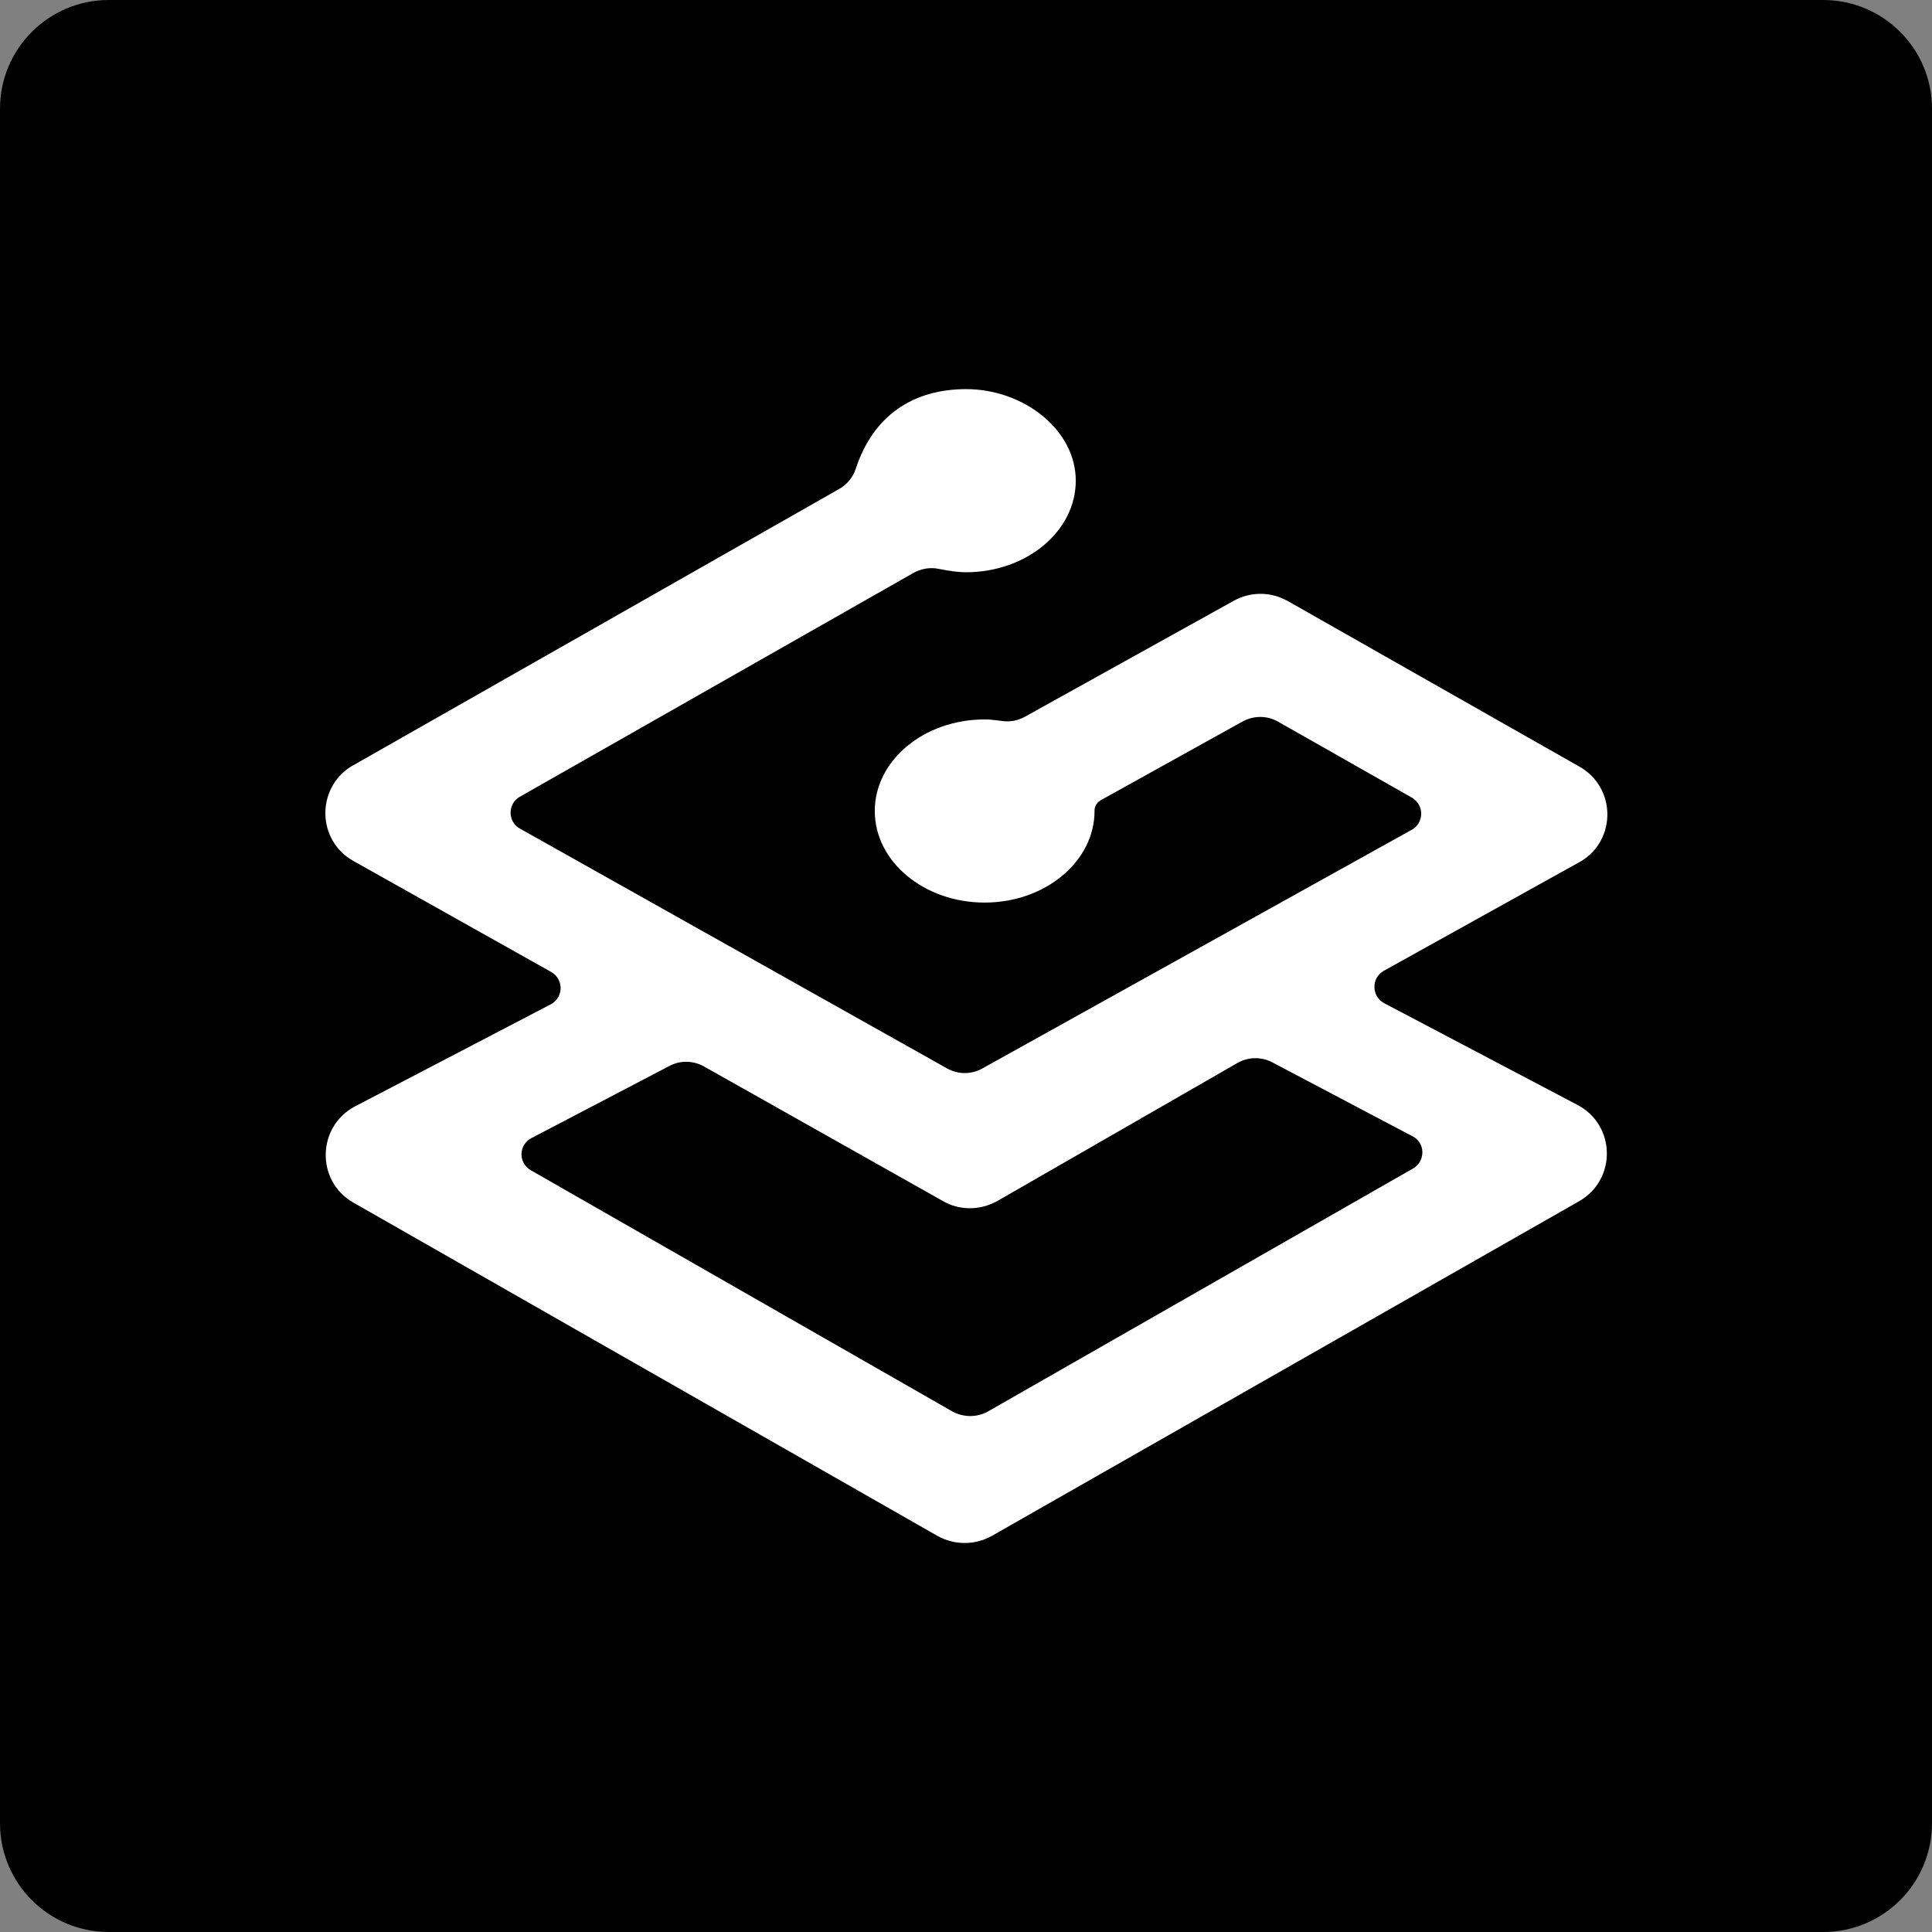 <?xml version="1.0" encoding="iso-8859-1"?>
<!-- Generator: Adobe Illustrator 28.3.0, SVG Export Plug-In . SVG Version: 6.00 Build 0)  -->
<svg version="1.1" id="b" xmlns="http://www.w3.org/2000/svg" xmlns:xlink="http://www.w3.org/1999/xlink" x="0px" y="0px"
	 viewBox="0 0 85.45 85.45" style="enable-background:new 0 0 85.45 85.45;" xml:space="preserve">
<rect x="0" y="0" width="85.45" height="85.45" fill="#808080" stroke="none"/>
<g id="c">
	<g>
		<path d="M4.81,0h75.83c2.656,0,4.81,2.154,4.81,4.81v75.83c0,2.656-2.154,4.81-4.81,4.81H4.81C2.154,85.45,0,83.296,0,80.64V4.81
			C0,2.154,2.154,0,4.81,0z"/>
		<path style="fill:#FFFFFF;" d="M42.72,17.21c2.57,0,4.86,1.81,4.86,4.05s-2.18,4.05-4.86,4.05c-0.31,0-0.7-0.05-1.2-0.15
			c-0.38-0.08-0.78-0.01-1.12,0.18l-17.41,9.9c-0.39,0.22-0.52,0.72-0.3,1.11c0.07,0.13,0.18,0.23,0.31,0.3l18.88,10.6
			c0.49,0.28,1.09,0.28,1.58,0L62.44,36.7c0.39-0.21,0.53-0.71,0.32-1.1c-0.07-0.13-0.18-0.24-0.31-0.32l-5.92-3.36
			c-0.49-0.28-1.09-0.28-1.59,0l-6.25,3.47c-0.16,0.09-0.26,0.24-0.28,0.42v0.06c0,2.23-2.18,4.05-4.86,4.05s-4.86-1.81-4.86-4.05
			s2.18-4.05,4.86-4.05c0.1,0,0.21,0,0.34,0.02l0.21,0.02l0.23,0.03c0.35,0.05,0.7-0.02,1-0.19l9.24-5.13
			c0.71-0.39,1.56-0.41,2.28-0.04l0.1,0.05l12.91,7.33c1.62,0.92,1.64,3.23,0.07,4.18l-0.09,0.05l-8.64,4.8
			c-0.26,0.15-0.42,0.42-0.41,0.72c0,0.3,0.17,0.57,0.43,0.71l8.55,4.5c1.7,0.89,1.74,3.31,0.07,4.26l-25.97,14.8
			c-0.75,0.42-1.66,0.42-2.41,0L15.63,53.19c-1.67-0.95-1.62-3.37,0.08-4.26l8.65-4.51c0.4-0.21,0.55-0.7,0.34-1.1
			c-0.07-0.14-0.18-0.25-0.32-0.33l-8.75-4.91c-1.62-0.91-1.65-3.21-0.1-4.18l0.09-0.05l21.49-12.22c0.34-0.19,0.6-0.5,0.73-0.87
			l0.03-0.09c0.76-2.25,2.47-3.46,4.87-3.46L42.72,17.21z M54.72,47.02l-10.61,6.1l-0.1,0.05c-0.72,0.37-1.59,0.36-2.29-0.04
			l-10.58-5.96c-0.48-0.27-1.06-0.28-1.54-0.02l-6.1,3.19c-0.4,0.21-0.55,0.7-0.34,1.09c0.07,0.14,0.18,0.25,0.32,0.33l18.63,10.66
			c0.5,0.28,1.11,0.28,1.6,0L62.5,51.68c0.26-0.15,0.41-0.42,0.41-0.72c0-0.3-0.17-0.57-0.43-0.7l-6.2-3.27
			C55.79,46.73,55.2,46.74,54.72,47.02C54.72,47.02,54.72,47.02,54.72,47.02z"/>
	</g>
</g>
</svg>
